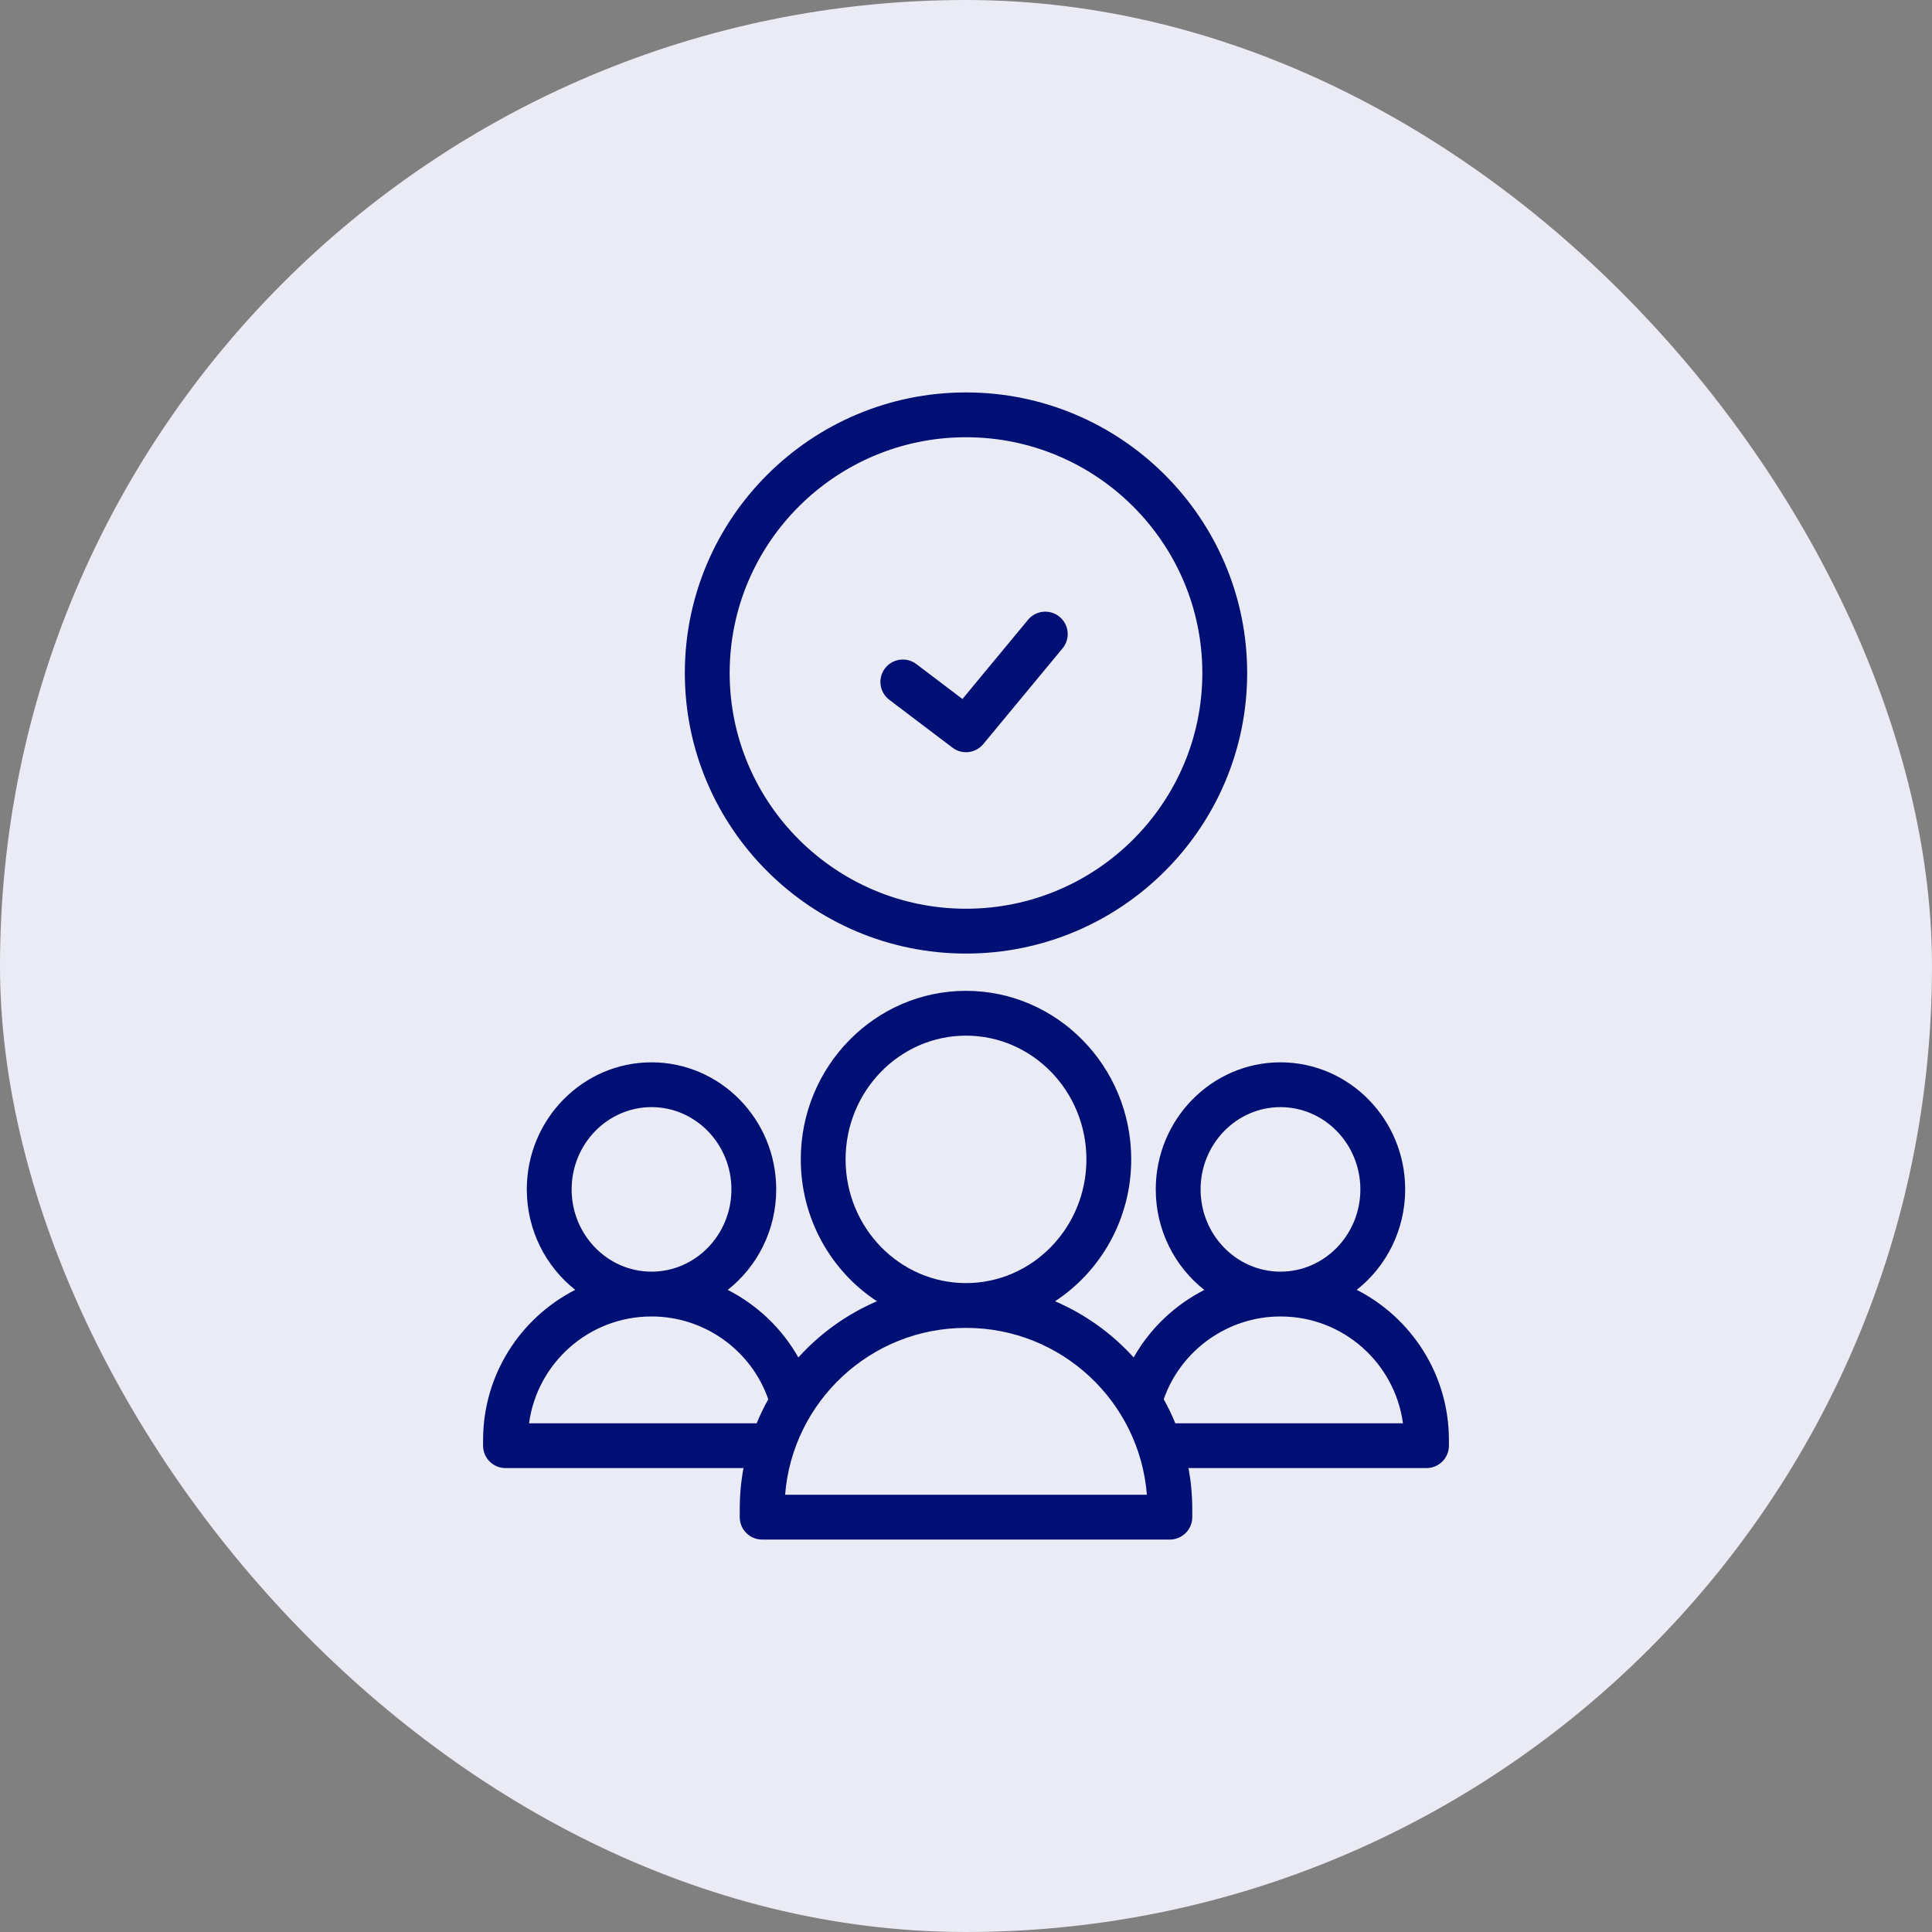 <svg xmlns="http://www.w3.org/2000/svg" width="64" height="64" viewBox="0 0 64 64" fill="none"><rect x="0" y="0" width="64" height="64" fill="#808080" stroke="none"/><rect width="64" height="64" rx="32" fill="#EAEBF5"></rect><path d="M32 31.588C37.136 31.588 41.314 27.419 41.314 22.294C41.314 17.169 37.136 13 32 13C26.864 13 22.686 17.169 22.686 22.294C22.686 27.419 26.864 31.588 32 31.588ZM32 14.484C36.317 14.484 39.829 17.988 39.829 22.294C39.829 26.6 36.317 30.103 32 30.103C27.683 30.103 24.171 26.6 24.171 22.294C24.171 17.988 27.683 14.484 32 14.484Z" fill="#000F73"></path><path d="M29.459 23.182L31.552 24.767C31.686 24.869 31.843 24.918 32 24.918C32.213 24.918 32.425 24.826 32.572 24.649L35.198 21.478C35.46 21.162 35.416 20.694 35.1 20.433C34.784 20.171 34.316 20.215 34.055 20.531L31.882 23.155L30.355 21.998C30.028 21.751 29.563 21.815 29.315 22.142C29.068 22.469 29.132 22.934 29.459 23.182Z" fill="#000F73"></path><path d="M44.944 42.728C45.919 41.958 46.548 40.752 46.548 39.4C46.548 37.079 44.695 35.191 42.417 35.191C40.14 35.191 38.286 37.079 38.286 39.4C38.286 40.754 38.917 41.961 39.895 42.731C38.92 43.227 38.099 44.003 37.554 44.967C36.835 44.173 35.948 43.534 34.95 43.106C36.466 42.112 37.473 40.377 37.473 38.406C37.473 35.327 35.018 32.823 32 32.823C28.982 32.823 26.527 35.328 26.527 38.406C26.527 40.377 27.534 42.112 29.05 43.106C28.052 43.534 27.165 44.173 26.446 44.967C25.901 44.002 25.081 43.226 24.107 42.73C25.084 41.96 25.713 40.754 25.713 39.4C25.713 37.079 23.86 35.191 21.582 35.191C19.305 35.191 17.451 37.079 17.451 39.4C17.451 40.752 18.08 41.958 19.056 42.728C17.246 43.65 16.003 45.533 16.003 47.7V47.89C16.003 48.3 16.335 48.632 16.745 48.632H24.629C24.547 49.073 24.505 49.527 24.505 49.991V50.258C24.505 50.668 24.837 51 25.247 51H38.752C39.162 51 39.495 50.668 39.495 50.258V49.991C39.495 49.527 39.452 49.073 39.371 48.632H47.255C47.664 48.632 47.997 48.3 47.997 47.89V47.7C47.997 45.533 46.754 43.65 44.944 42.728ZM42.417 36.675C43.877 36.675 45.064 37.898 45.064 39.4C45.064 40.903 43.877 42.125 42.417 42.125C40.958 42.125 39.771 40.903 39.771 39.4C39.771 37.898 40.958 36.675 42.417 36.675ZM28.011 38.406C28.011 36.146 29.801 34.307 32 34.307C34.199 34.307 35.989 36.146 35.989 38.406C35.989 40.666 34.199 42.504 32 42.504C29.801 42.504 28.011 40.666 28.011 38.406ZM21.583 36.675C23.042 36.675 24.229 37.898 24.229 39.4C24.229 40.903 23.042 42.125 21.583 42.125C20.123 42.125 18.936 40.903 18.936 39.4C18.936 37.898 20.123 36.675 21.583 36.675ZM17.525 47.148C17.795 45.153 19.509 43.61 21.575 43.61H21.59C23.33 43.61 24.883 44.725 25.45 46.352C25.307 46.609 25.179 46.874 25.066 47.148H17.525V47.148ZM26.008 49.516C26.251 46.427 28.842 43.988 31.992 43.988H32.008C35.158 43.988 37.749 46.427 37.992 49.516H26.008ZM38.934 47.148C38.821 46.874 38.693 46.609 38.55 46.352C39.117 44.727 40.674 43.61 42.41 43.61H42.425C44.491 43.61 46.205 45.153 46.475 47.148H38.934Z" fill="#000F73"></path></svg>